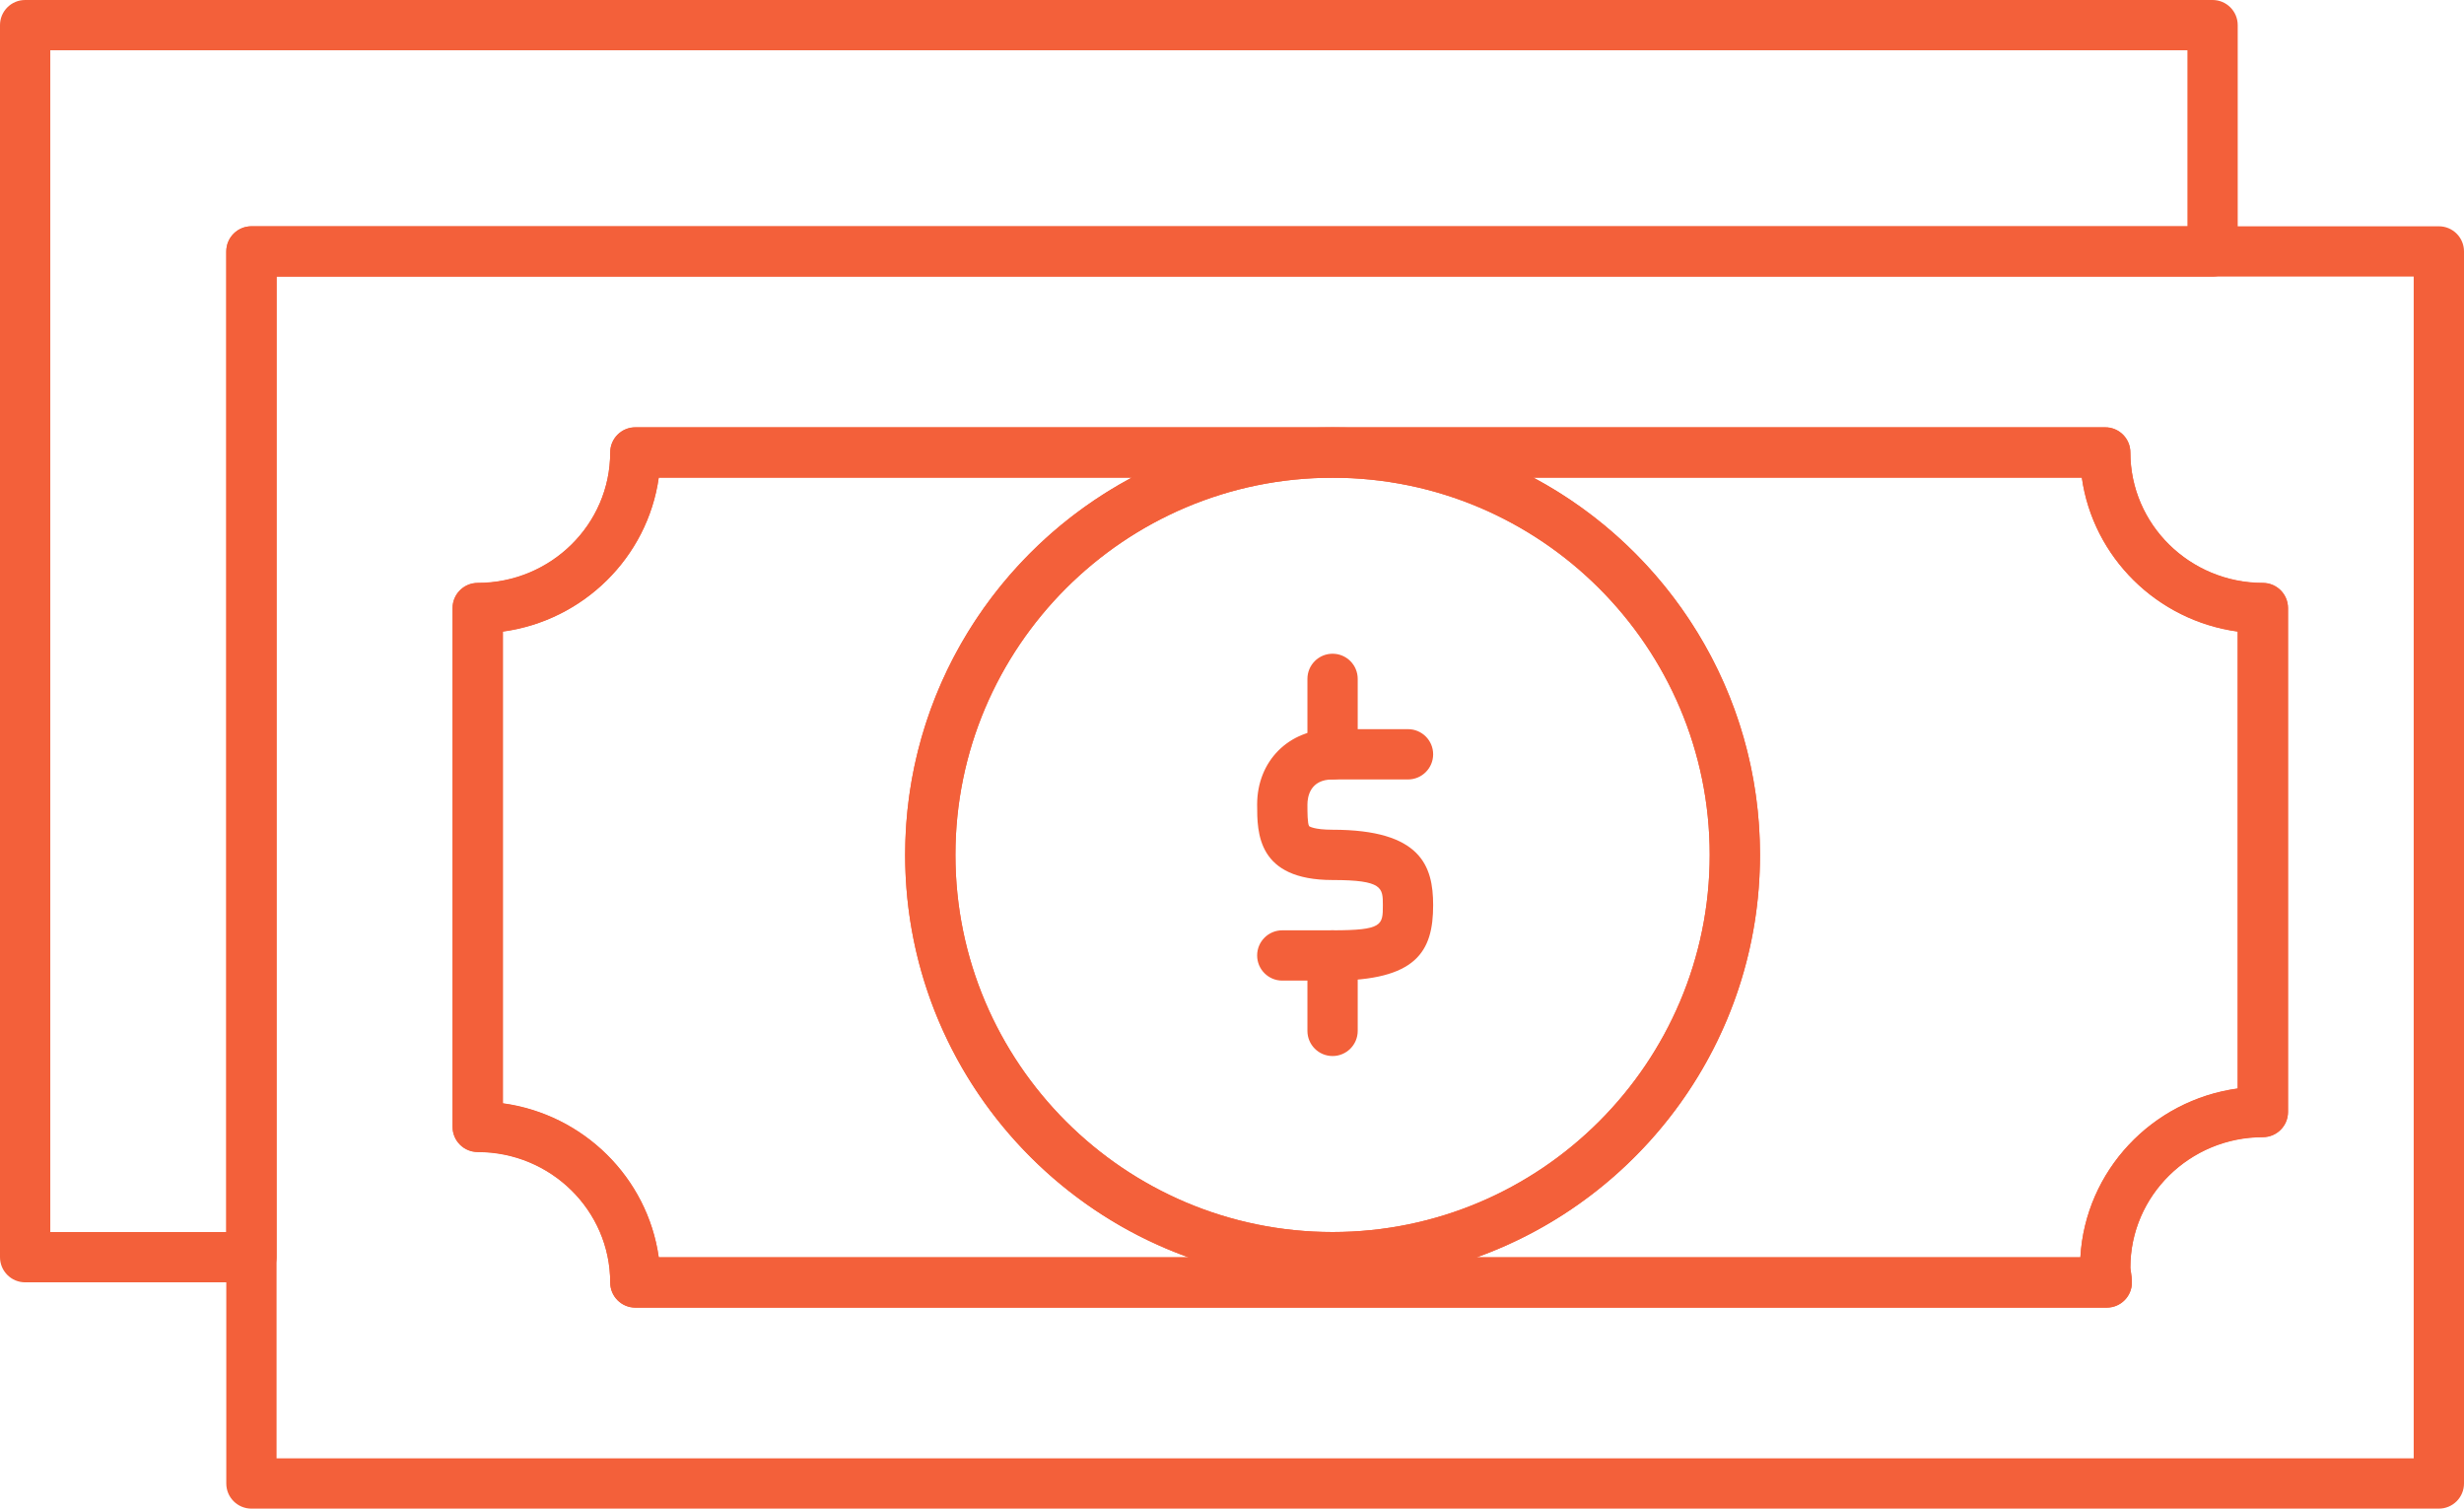 <?xml version="1.0" encoding="UTF-8" standalone="no"?><svg xmlns="http://www.w3.org/2000/svg" xmlns:xlink="http://www.w3.org/1999/xlink" data-name="Layer 2" fill="#000000" height="60" preserveAspectRatio="xMidYMid meet" version="1" viewBox="0.0 0.0 98.0 60.0" width="98" zoomAndPan="magnify"><g data-name="ecommerce"><g data-name="Case" fill="#f3603a" id="change1_1"><path d="m10,51H1c-.552,0-1-.447-1-1V1C0,.447.448,0,1,0h87c.552,0,1,.447,1,1v9c0,.553-.448,1-1,1H11v39c0,.553-.448,1-1,1Zm-8-2h7V10c0-.553.448-1,1-1h77V2H2v47Z"/><path d="m97,60H10c-.552,0-1-.447-1-1V10c0-.553.448-1,1-1h87c.552,0,1,.447,1,1v49c0,.553-.448,1-1,1Zm-86-2h85V11H11v47Zm72.79-6H25.27c-.552,0-1-.447-1-1,0-2.862-2.364-5.19-5.27-5.19-.552,0-1-.447-1-1v-20.63c0-.553.448-1,1-1,2.906,0,5.27-2.328,5.27-5.189,0-.553.448-1,1-1h58.46c.552,0,1,.447,1,1,0,2.861,2.364,5.189,5.27,5.189.552,0,1,.447,1,1v20.04c0,.553-.448,1-1,1-2.906,0-5.27,2.328-5.27,5.19,0,.055.012.106.02.157.022.146.041.289.041.433,0,.553-.448,1-1,1Zm-57.59-2h56.542c.197-3.444,2.855-6.247,6.258-6.713v-18.175c-3.207-.438-5.752-2.952-6.2-6.122H26.2c-.448,3.17-2.993,5.684-6.2,6.122v18.765c3.207.438,5.752,2.953,6.2,6.123Z"/><path d="m83.79,52.01H25.27c-.552,0-1-.447-1-1,0-2.861-2.364-5.189-5.27-5.189-.552,0-1-.447-1-1v-20.631c0-.553.448-1,1-1,2.906,0,5.27-2.328,5.27-5.189,0-.553.448-1,1-1h58.46c.552,0,1,.447,1,1,0,2.861,2.364,5.189,5.27,5.189.552,0,1,.447,1,1v20.04c0,.553-.448,1-1,1-2.906,0-5.27,2.328-5.27,5.19,0,.055.012.106.02.158.022.146.041.289.041.432,0,.553-.448,1-1,1Zm-25.069-2h24.021c.197-3.444,2.855-6.247,6.258-6.713v-18.175c-3.207-.438-5.752-2.952-6.2-6.122h-21.805c5.354,2.865,9.005,8.515,9.005,15,0,7.368-4.711,13.656-11.279,16.01Zm-32.521,0h21.08c-6.568-2.354-11.279-8.642-11.279-16.01,0-6.485,3.65-12.135,9.005-15h-18.805c-.448,3.17-2.993,5.684-6.2,6.122v18.766c3.207.438,5.752,2.952,6.2,6.122Zm26.8-31.01c-8.271,0-15,6.729-15,15s6.729,15,15,15,15-6.729,15-15-6.729-15-15-15Z"/><path d="m53,51c-9.374,0-17-7.626-17-17s7.626-17,17-17,17,7.626,17,17-7.626,17-17,17Zm0-32c-8.271,0-15,6.729-15,15s6.729,15,15,15,15-6.729,15-15-6.729-15-15-15Z"/><path d="m53,39h-2c-.552,0-1-.447-1-1s.448-1,1-1h2c2,0,2-.212,2-1,0-.687,0-1-2-1-3,0-3-1.878-3-3,0-1.738,1.262-3,3-3h3c.552,0,1,.447,1,1s-.448,1-1,1h-3c-.902,0-1,.699-1,1s0,.754.068.858h0s.179.142.932.142c3.516,0,4,1.441,4,3,0,1.853-.669,3-4,3Z"/><path d="m53,31c-.552,0-1-.447-1-1v-3c0-.553.448-1,1-1s1,.447,1,1v3c0,.553-.448,1-1,1Z"/><path d="m53,42c-.552,0-1-.447-1-1v-3c0-.553.448-1,1-1s1,.447,1,1v3c0,.553-.448,1-1,1Z"/></g></g></svg>